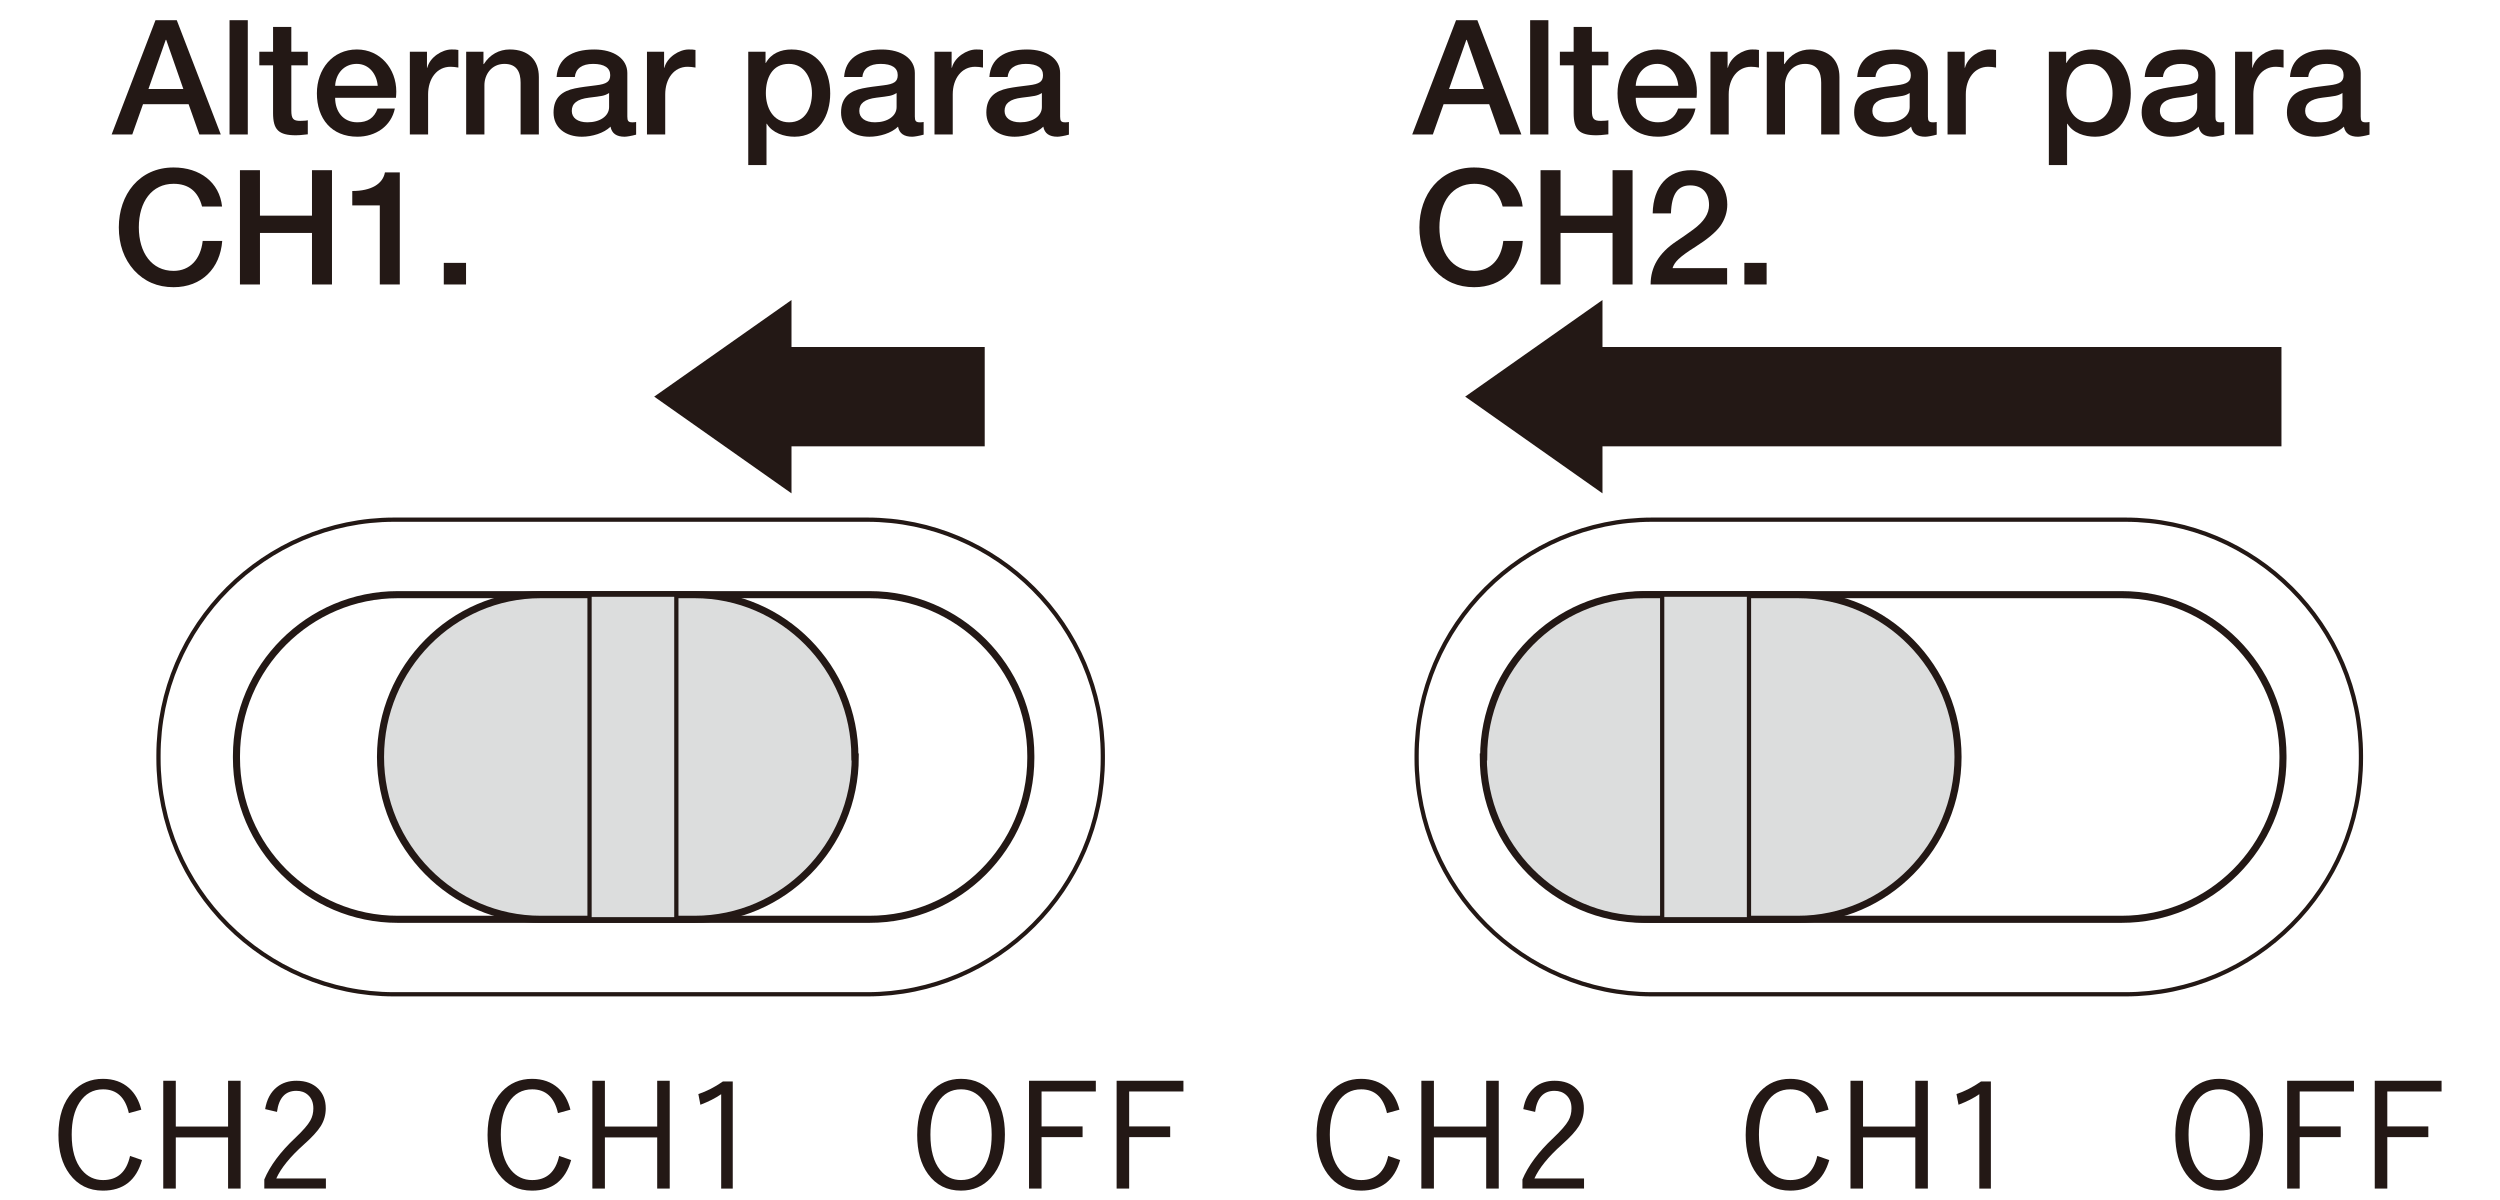 <?xml version="1.0" encoding="utf-8"?>
<!-- Generator: Adobe Illustrator 27.7.0, SVG Export Plug-In . SVG Version: 6.00 Build 0)  -->
<svg version="1.1" id="レイヤー_1" xmlns="http://www.w3.org/2000/svg" xmlns:xlink="http://www.w3.org/1999/xlink" x="0px"
	 y="0px" viewBox="0 0 250 120" enable-background="new 0 0 250 120" xml:space="preserve">
<polyline fill="#231815" points="146.517,39.663 160.248,49.336 160.248,44.63 228.146,44.63 228.146,34.701 160.248,34.701 
	160.248,30 146.517,39.663 "/>
<polyline fill="#231815" points="65.419,39.663 79.15,49.336 79.15,44.63 98.472,44.63 98.472,34.701 79.15,34.701 79.15,30 
	65.419,39.663 "/>
<g>
	<path fill="#231815" d="M17.677,2.019l4.402,11.429h-2.145l-1.073-3.025H14.3l-1.073,3.025h-2.064l4.386-11.429H17.677z
		 M16.573,3.988l-1.729,4.914h3.49l-1.713-4.914H16.573z"/>
	<path fill="#231815" d="M24.779,2.019v11.429h-1.825V2.019H24.779z"/>
	<path fill="#231815" d="M29.132,2.691v2.481h1.648v1.36h-1.648v4.514c0,0.864,0.208,1.041,0.912,1.041
		c0.336,0,0.672-0.032,0.736-0.064v1.409c-0.72,0.08-0.928,0.096-1.185,0.096c-1.745,0-2.289-0.56-2.289-2.225v-4.77H25.93v-1.36
		h1.376V2.691H29.132z"/>
	<path fill="#231815" d="M39.629,9.158c0,0.208-0.016,0.416-0.032,0.624h-6.083c0,1.361,0.785,2.449,2.225,2.449
		c1.008,0,1.681-0.417,2.017-1.377h1.729c-0.368,1.777-1.937,2.817-3.746,2.817c-2.609,0-4.05-1.825-4.05-4.338
		c0-2.385,1.537-4.386,4.002-4.386C38.029,4.948,39.629,6.869,39.629,9.158z M37.772,8.581c-0.096-1.152-0.848-2.193-2.097-2.193
		c-1.281,0-2.097,0.977-2.161,2.193H37.772z"/>
	<path fill="#231815" d="M45.836,4.997v1.76c-0.272-0.048-0.528-0.08-0.785-0.08c-1.36,0-2.241,1.184-2.241,2.769v4.001h-1.825
		V5.172h1.712v1.601h0.032c0.256-1.056,1.489-1.825,2.417-1.825C45.5,4.948,45.564,4.948,45.836,4.997z"/>
	<path fill="#231815" d="M53.885,7.702v5.746h-1.825v-5.17c0-1.057-0.368-1.889-1.617-1.889c-1.281,0-2.001,1.057-2.001,2.129v4.93
		h-1.825V5.172h1.729v1.216l0.032,0.032c0.592-0.96,1.537-1.473,2.593-1.473C52.876,4.948,53.885,6.037,53.885,7.702z"/>
	<path fill="#231815" d="M62.733,7.301v4.354c0,0.433,0.096,0.577,0.496,0.577c0.096,0,0.256,0,0.384-0.032v1.265
		c-0.464,0.128-0.944,0.208-1.152,0.208c-0.8,0-1.281-0.32-1.409-1.008c-0.656,0.656-1.857,1.008-2.865,1.008
		c-1.632,0-2.833-0.896-2.833-2.417c0-1.553,0.913-2.161,2.145-2.417c0.624-0.128,1.312-0.208,2.081-0.304
		c1.104-0.128,1.441-0.384,1.441-1.024c0-0.72-0.577-1.121-1.713-1.121c-1.121,0-1.745,0.48-1.825,1.313h-1.825
		c0.128-1.809,1.44-2.753,3.761-2.753C61.42,4.948,62.733,5.893,62.733,7.301z M58.748,12.231c1.249,0,2.161-0.625,2.161-1.521
		V9.302c-0.496,0.304-0.736,0.304-2.001,0.464c-1.2,0.144-1.729,0.576-1.729,1.329C57.179,11.783,57.755,12.231,58.748,12.231z"/>
	<path fill="#231815" d="M69.548,4.997v1.76c-0.272-0.048-0.528-0.08-0.785-0.08c-1.36,0-2.241,1.184-2.241,2.769v4.001h-1.825
		V5.172h1.712v1.601h0.032c0.256-1.056,1.489-1.825,2.417-1.825C69.212,4.948,69.276,4.948,69.548,4.997z"/>
	<path fill="#231815" d="M83.021,9.35c0,2.177-1.088,4.322-3.569,4.322c-1.041,0-2.209-0.368-2.769-1.296H76.65v4.129h-1.825V5.172
		h1.729v1.121h0.032c0.528-0.96,1.505-1.345,2.561-1.345C81.741,4.948,83.021,6.933,83.021,9.35z M78.907,12.231
		c1.649,0,2.289-1.473,2.289-2.914c0-1.376-0.688-2.929-2.305-2.929c-1.697,0-2.305,1.441-2.305,2.929
		C76.586,10.743,77.291,12.231,78.907,12.231z"/>
	<path fill="#231815" d="M91.484,7.301v4.354c0,0.433,0.096,0.577,0.496,0.577c0.096,0,0.256,0,0.384-0.032v1.265
		c-0.464,0.128-0.944,0.208-1.152,0.208c-0.8,0-1.281-0.32-1.409-1.008c-0.656,0.656-1.856,1.008-2.865,1.008
		c-1.632,0-2.833-0.896-2.833-2.417c0-1.553,0.913-2.161,2.145-2.417c0.624-0.128,1.312-0.208,2.081-0.304
		c1.104-0.128,1.441-0.384,1.441-1.024c0-0.72-0.577-1.121-1.713-1.121c-1.121,0-1.745,0.48-1.825,1.313H84.41
		c0.128-1.809,1.44-2.753,3.761-2.753C90.172,4.948,91.484,5.893,91.484,7.301z M87.499,12.231c1.249,0,2.161-0.625,2.161-1.521
		V9.302c-0.496,0.304-0.736,0.304-2.001,0.464c-1.2,0.144-1.729,0.576-1.729,1.329C85.93,11.783,86.506,12.231,87.499,12.231z"/>
	<path fill="#231815" d="M98.3,4.997v1.76c-0.272-0.048-0.528-0.08-0.785-0.08c-1.36,0-2.241,1.184-2.241,2.769v4.001H93.45V5.172
		h1.712v1.601h0.032c0.256-1.056,1.489-1.825,2.417-1.825C97.963,4.948,98.027,4.948,98.3,4.997z"/>
	<path fill="#231815" d="M106.012,7.301v4.354c0,0.433,0.096,0.577,0.496,0.577c0.096,0,0.256,0,0.384-0.032v1.265
		c-0.464,0.128-0.944,0.208-1.152,0.208c-0.8,0-1.281-0.32-1.409-1.008c-0.656,0.656-1.857,1.008-2.865,1.008
		c-1.632,0-2.833-0.896-2.833-2.417c0-1.553,0.913-2.161,2.145-2.417c0.624-0.128,1.312-0.208,2.081-0.304
		c1.104-0.128,1.441-0.384,1.441-1.024c0-0.72-0.577-1.121-1.713-1.121c-1.121,0-1.745,0.48-1.825,1.313h-1.825
		c0.128-1.809,1.44-2.753,3.761-2.753C104.7,4.948,106.012,5.893,106.012,7.301z M102.027,12.231c1.249,0,2.161-0.625,2.161-1.521
		V9.302c-0.496,0.304-0.736,0.304-2.001,0.464c-1.2,0.144-1.729,0.576-1.729,1.329C100.458,11.783,101.034,12.231,102.027,12.231z"
		/>
	<path fill="#231815" d="M22.207,20.653h-2.001c-0.4-1.521-1.345-2.273-2.849-2.273c-2.177,0-3.474,1.809-3.474,4.354
		c0,2.529,1.281,4.354,3.474,4.354c1.633,0,2.705-1.153,2.913-2.993h1.953c-0.208,2.737-2.049,4.625-4.866,4.625
		c-1.617,0-2.929-0.576-3.954-1.697c-1.008-1.136-1.521-2.577-1.521-4.29c0-3.265,2.033-5.986,5.474-5.986
		C19.998,16.747,21.951,18.236,22.207,20.653z"/>
	<path fill="#231815" d="M25.996,17.019v4.546h5.202v-4.546h2v11.429h-2v-5.154h-5.202v5.154h-2.001V17.019H25.996z"/>
	<path fill="#231815" d="M39.98,17.243v11.205h-2V20.54h-2.753V19.1c1.889,0,3.058-0.705,3.266-1.857H39.98z"/>
	<path fill="#231815" d="M46.604,26.287v2.161h-2.225v-2.161H46.604z"/>
</g>
<g>
	<path fill="#231815" d="M147.735,2.019l4.402,11.429h-2.146l-1.072-3.025h-4.562l-1.072,3.025h-2.065l4.386-11.429H147.735z
		 M146.631,3.988l-1.729,4.914h3.489l-1.713-4.914H146.631z"/>
	<path fill="#231815" d="M154.838,2.019v11.429h-1.824V2.019H154.838z"/>
	<path fill="#231815" d="M159.189,2.691v2.481h1.648v1.36h-1.648v4.514c0,0.864,0.208,1.041,0.913,1.041
		c0.336,0,0.672-0.032,0.735-0.064v1.409c-0.72,0.08-0.928,0.096-1.184,0.096c-1.745,0-2.289-0.56-2.289-2.225v-4.77h-1.377v-1.36
		h1.377V2.691H159.189z"/>
	<path fill="#231815" d="M169.688,9.158c0,0.208-0.016,0.416-0.031,0.624h-6.083c0,1.361,0.784,2.449,2.225,2.449
		c1.009,0,1.682-0.417,2.018-1.377h1.729c-0.368,1.777-1.937,2.817-3.746,2.817c-2.608,0-4.049-1.825-4.049-4.338
		c0-2.385,1.536-4.386,4.001-4.386C168.087,4.948,169.688,6.869,169.688,9.158z M167.831,8.581
		c-0.096-1.152-0.849-2.193-2.097-2.193c-1.28,0-2.097,0.977-2.161,2.193H167.831z"/>
	<path fill="#231815" d="M175.896,4.997v1.76c-0.272-0.048-0.528-0.08-0.784-0.08c-1.361,0-2.241,1.184-2.241,2.769v4.001h-1.825
		V5.172h1.713v1.601h0.032c0.256-1.056,1.488-1.825,2.417-1.825C175.56,4.948,175.623,4.948,175.896,4.997z"/>
	<path fill="#231815" d="M183.944,7.702v5.746h-1.825v-5.17c0-1.057-0.368-1.889-1.616-1.889c-1.28,0-2.001,1.057-2.001,2.129v4.93
		h-1.825V5.172h1.729v1.216l0.031,0.032c0.593-0.96,1.537-1.473,2.594-1.473C182.936,4.948,183.944,6.037,183.944,7.702z"/>
	<path fill="#231815" d="M192.792,7.301v4.354c0,0.433,0.096,0.577,0.496,0.577c0.096,0,0.256,0,0.384-0.032v1.265
		c-0.464,0.128-0.944,0.208-1.152,0.208c-0.801,0-1.28-0.32-1.408-1.008c-0.656,0.656-1.857,1.008-2.865,1.008
		c-1.633,0-2.833-0.896-2.833-2.417c0-1.553,0.912-2.161,2.145-2.417c0.624-0.128,1.312-0.208,2.081-0.304
		c1.104-0.128,1.44-0.384,1.44-1.024c0-0.72-0.576-1.121-1.713-1.121c-1.12,0-1.745,0.48-1.825,1.313h-1.824
		c0.128-1.809,1.44-2.753,3.762-2.753C191.479,4.948,192.792,5.893,192.792,7.301z M188.806,12.231c1.249,0,2.161-0.625,2.161-1.521
		V9.302c-0.496,0.304-0.736,0.304-2.001,0.464c-1.2,0.144-1.729,0.576-1.729,1.329C187.237,11.783,187.813,12.231,188.806,12.231z"
		/>
	<path fill="#231815" d="M199.606,4.997v1.76c-0.272-0.048-0.528-0.08-0.784-0.08c-1.361,0-2.241,1.184-2.241,2.769v4.001h-1.825
		V5.172h1.713v1.601h0.032c0.256-1.056,1.488-1.825,2.417-1.825C199.271,4.948,199.334,4.948,199.606,4.997z"/>
	<path fill="#231815" d="M213.08,9.35c0,2.177-1.089,4.322-3.569,4.322c-1.041,0-2.209-0.368-2.77-1.296h-0.032v4.129h-1.824V5.172
		h1.729v1.121h0.032c0.527-0.96,1.504-1.345,2.561-1.345C211.799,4.948,213.08,6.933,213.08,9.35z M208.966,12.231
		c1.648,0,2.289-1.473,2.289-2.914c0-1.376-0.688-2.929-2.305-2.929c-1.697,0-2.305,1.441-2.305,2.929
		C206.646,10.743,207.35,12.231,208.966,12.231z"/>
	<path fill="#231815" d="M221.543,7.301v4.354c0,0.433,0.096,0.577,0.496,0.577c0.096,0,0.256,0,0.384-0.032v1.265
		c-0.464,0.128-0.944,0.208-1.152,0.208c-0.801,0-1.28-0.32-1.408-1.008c-0.656,0.656-1.857,1.008-2.865,1.008
		c-1.633,0-2.834-0.896-2.834-2.417c0-1.553,0.913-2.161,2.146-2.417c0.624-0.128,1.312-0.208,2.081-0.304
		c1.104-0.128,1.44-0.384,1.44-1.024c0-0.72-0.576-1.121-1.713-1.121c-1.12,0-1.745,0.48-1.825,1.313h-1.824
		c0.128-1.809,1.44-2.753,3.762-2.753C220.23,4.948,221.543,5.893,221.543,7.301z M217.557,12.231c1.249,0,2.161-0.625,2.161-1.521
		V9.302c-0.496,0.304-0.736,0.304-2.001,0.464c-1.2,0.144-1.729,0.576-1.729,1.329C215.988,11.783,216.564,12.231,217.557,12.231z"
		/>
	<path fill="#231815" d="M228.358,4.997v1.76c-0.272-0.048-0.528-0.08-0.784-0.08c-1.361,0-2.241,1.184-2.241,2.769v4.001h-1.825
		V5.172h1.713v1.601h0.032c0.256-1.056,1.488-1.825,2.417-1.825C228.022,4.948,228.086,4.948,228.358,4.997z"/>
	<path fill="#231815" d="M236.071,7.301v4.354c0,0.433,0.096,0.577,0.496,0.577c0.096,0,0.256,0,0.384-0.032v1.265
		c-0.464,0.128-0.944,0.208-1.152,0.208c-0.801,0-1.28-0.32-1.408-1.008c-0.656,0.656-1.857,1.008-2.865,1.008
		c-1.633,0-2.833-0.896-2.833-2.417c0-1.553,0.912-2.161,2.145-2.417c0.624-0.128,1.312-0.208,2.081-0.304
		c1.104-0.128,1.44-0.384,1.44-1.024c0-0.72-0.576-1.121-1.713-1.121c-1.12,0-1.745,0.48-1.825,1.313h-1.824
		c0.128-1.809,1.44-2.753,3.762-2.753C234.759,4.948,236.071,5.893,236.071,7.301z M232.085,12.231c1.249,0,2.161-0.625,2.161-1.521
		V9.302c-0.496,0.304-0.736,0.304-2.001,0.464c-1.2,0.144-1.729,0.576-1.729,1.329C230.517,11.783,231.093,12.231,232.085,12.231z"
		/>
	<path fill="#231815" d="M152.266,20.653h-2.001c-0.4-1.521-1.345-2.273-2.85-2.273c-2.177,0-3.473,1.809-3.473,4.354
		c0,2.529,1.28,4.354,3.473,4.354c1.633,0,2.705-1.153,2.914-2.993h1.952c-0.208,2.737-2.049,4.625-4.866,4.625
		c-1.616,0-2.929-0.576-3.953-1.697c-1.009-1.136-1.521-2.577-1.521-4.29c0-3.265,2.032-5.986,5.474-5.986
		C150.057,16.747,152.01,18.236,152.266,20.653z"/>
	<path fill="#231815" d="M156.054,17.019v4.546h5.202v-4.546h2.001v11.429h-2.001v-5.154h-5.202v5.154h-2V17.019H156.054z"/>
	<path fill="#231815" d="M172.728,20.46c0,0.769-0.24,1.473-0.688,2.129c-0.465,0.64-1.312,1.345-2.529,2.113
		c-1.601,1.008-2.065,1.505-2.257,2.113h5.458v1.633h-7.651c0-1.729,0.816-3.137,2.562-4.306c0.576-0.384,1.152-0.784,1.696-1.185
		c1.089-0.8,1.585-1.601,1.585-2.449c0-1.248-0.704-1.969-1.889-1.969c-1.232,0-1.857,0.849-1.921,2.801h-1.825
		c0.048-2.721,1.537-4.322,3.857-4.322C171.352,17.019,172.728,18.459,172.728,20.46z"/>
	<path fill="#231815" d="M176.662,26.287v2.161h-2.225v-2.161H176.662z"/>
</g>
<g>
	<path fill="none" stroke="#231815" stroke-width="0.425" stroke-miterlimit="10" d="M15.849,75.859v-0.322
		c0-12.964,10.607-23.57,23.57-23.57h47.292c12.964,0,23.57,10.607,23.57,23.57v0.322c0,12.964-10.607,23.57-23.57,23.57H39.419
		C26.455,99.429,15.849,88.822,15.849,75.859z"/>
	<path fill="none" stroke="#231815" stroke-width="0.709" stroke-miterlimit="10" d="M23.646,75.808v-0.22
		c0-8.867,7.255-16.122,16.122-16.122H86.96c8.867,0,16.122,7.255,16.122,16.122v0.22c0,8.867-7.255,16.122-16.122,16.122H39.768
		C30.901,91.93,23.646,84.675,23.646,75.808z"/>
	<g>
		<path fill="#DCDDDD" stroke="#231815" stroke-width="0.709" stroke-miterlimit="10" d="M38.051,75.698L38.051,75.698
			c0-8.928,7.206-16.232,16.013-16.232h15.412c8.807,0,16.013,7.304,16.013,16.232l0.036,0c0,8.928-7.242,16.232-16.049,16.232
			H54.064C45.257,91.93,38.051,84.626,38.051,75.698z"/>
		
			<rect x="47.062" y="71.358" transform="matrix(-1.836970e-16 1 -1 -1.836970e-16 138.992 12.403)" fill="#DCDDDD" stroke="#231815" stroke-width="0.425" stroke-miterlimit="10" width="32.464" height="8.68"/>
	</g>
	<g>
		<path fill="#231815" d="M96.101,107.883c1.404,0,2.507,0.55,3.305,1.65c0.724,0.991,1.085,2.299,1.085,3.922
			c0,1.857-0.467,3.299-1.402,4.322c-0.784,0.857-1.781,1.286-2.988,1.286c-1.395,0-2.495-0.552-3.298-1.657
			c-0.724-0.995-1.085-2.3-1.085-3.915c0-1.863,0.47-3.302,1.41-4.322C93.911,108.312,94.903,107.883,96.101,107.883z
			 M96.101,108.933c-0.992,0-1.762,0.436-2.312,1.307c-0.499,0.795-0.747,1.872-0.747,3.229c0,1.548,0.322,2.724,0.966,3.529
			c0.536,0.672,1.233,1.007,2.093,1.007c1.001,0,1.774-0.438,2.319-1.315c0.499-0.791,0.747-1.865,0.747-3.222
			c0-1.557-0.319-2.736-0.958-3.536C97.673,109.267,96.97,108.933,96.101,108.933z"/>
		<path fill="#231815" d="M109.583,108.076v1.072h-5.427v3.493h4.102v1.072h-4.102v5.144h-1.254v-10.781H109.583z"/>
		<path fill="#231815" d="M118.343,108.076v1.072h-5.427v3.493h4.102v1.072h-4.102v5.144h-1.254v-10.781H118.343z"/>
	</g>
	<g>
		<g>
			<path fill="#231815" d="M57.043,110.97l-1.247,0.343c-0.358-1.586-1.217-2.379-2.579-2.379c-1.001,0-1.785,0.438-2.354,1.315
				c-0.522,0.8-0.782,1.874-0.782,3.222c0,1.534,0.337,2.708,1.008,3.522c0.559,0.677,1.269,1.014,2.128,1.014
				c1.443,0,2.342-0.806,2.699-2.415l1.198,0.414c-0.578,2.038-1.882,3.058-3.911,3.058c-1.404,0-2.516-0.552-3.334-1.657
				c-0.742-0.995-1.114-2.3-1.114-3.915c0-1.857,0.477-3.299,1.431-4.322c0.798-0.857,1.804-1.286,3.016-1.286
				c1.057,0,1.931,0.309,2.622,0.929C56.41,109.341,56.817,110.06,57.043,110.97z"/>
			<path fill="#231815" d="M66.973,108.076v10.781h-1.254v-5.115h-5.229v5.115h-1.254v-10.781h1.254v4.579h5.229v-4.579H66.973z"/>
			<path fill="#231815" d="M72.118,118.857v-9.437c-0.564,0.391-1.256,0.743-2.079,1.057l-0.204-1.072
				c0.823-0.271,1.64-0.691,2.453-1.257h0.987v10.709H72.118z"/>
		</g>
	</g>
	<g>
		<g>
			<path fill="#231815" d="M14.132,110.97l-1.247,0.343c-0.358-1.586-1.217-2.379-2.579-2.379c-1.001,0-1.785,0.438-2.354,1.315
				c-0.522,0.8-0.782,1.874-0.782,3.222c0,1.534,0.337,2.708,1.008,3.522c0.559,0.677,1.269,1.014,2.128,1.014
				c1.443,0,2.342-0.806,2.699-2.415l1.198,0.414c-0.578,2.038-1.882,3.058-3.911,3.058c-1.404,0-2.516-0.552-3.334-1.657
				c-0.742-0.995-1.114-2.3-1.114-3.915c0-1.857,0.477-3.299,1.431-4.322c0.798-0.857,1.804-1.286,3.016-1.286
				c1.057,0,1.931,0.309,2.622,0.929C13.499,109.341,13.906,110.06,14.132,110.97z"/>
			<path fill="#231815" d="M24.062,108.076v10.781h-1.254v-5.115h-5.229v5.115h-1.254v-10.781h1.254v4.579h5.229v-4.579H24.062z"/>
			<path fill="#231815" d="M26.514,110.912c0.16-0.972,0.555-1.707,1.184-2.208c0.53-0.42,1.179-0.629,1.945-0.629
				c0.939,0,1.677,0.277,2.213,0.829c0.479,0.495,0.719,1.141,0.719,1.936c0,0.648-0.167,1.238-0.5,1.772
				c-0.324,0.514-0.883,1.123-1.677,1.829c-1.381,1.234-2.305,2.37-2.77,3.408h4.962v1.007h-6.16v-0.907
				c0.573-1.372,1.602-2.756,3.087-4.151c0.77-0.729,1.276-1.309,1.515-1.743c0.203-0.363,0.303-0.766,0.303-1.215
				c0-0.577-0.178-1.023-0.536-1.343c-0.305-0.277-0.692-0.414-1.163-0.414c-1.105,0-1.75,0.702-1.938,2.108L26.514,110.912z"/>
		</g>
	</g>
</g>
<g>
	<path fill="none" stroke="#231815" stroke-width="0.425" stroke-miterlimit="10" d="M236.094,75.859v-0.322
		c0-12.964-10.607-23.57-23.57-23.57h-47.292c-12.964,0-23.57,10.607-23.57,23.57v0.322c0,12.964,10.607,23.57,23.57,23.57h47.292
		C225.487,99.429,236.094,88.822,236.094,75.859z"/>
	<path fill="none" stroke="#231815" stroke-width="0.709" stroke-miterlimit="10" d="M228.296,75.808v-0.22
		c0-8.867-7.255-16.122-16.122-16.122h-47.192c-8.867,0-16.122,7.255-16.122,16.122v0.22c0,8.867,7.255,16.122,16.122,16.122h47.192
		C221.041,91.93,228.296,84.675,228.296,75.808z"/>
	<g>
		<path fill="#DCDDDD" stroke="#231815" stroke-width="0.709" stroke-miterlimit="10" d="M195.802,75.698L195.802,75.698
			c0-8.928-7.206-16.232-16.013-16.232h-15.412c-8.807,0-16.013,7.304-16.013,16.232l-0.036,0c0,8.928,7.242,16.232,16.049,16.232
			h15.412C188.596,91.93,195.802,84.626,195.802,75.698z"/>
		
			<rect x="154.326" y="71.358" transform="matrix(-1.836970e-16 1 -1 -1.836970e-16 246.256 -94.861)" fill="#DCDDDD" stroke="#231815" stroke-width="0.425" stroke-miterlimit="10" width="32.464" height="8.68"/>
	</g>
	<g>
		<path fill="#231815" d="M221.914,107.883c1.404,0,2.507,0.55,3.305,1.65c0.724,0.991,1.085,2.299,1.085,3.922
			c0,1.857-0.467,3.299-1.402,4.322c-0.784,0.857-1.781,1.286-2.988,1.286c-1.395,0-2.495-0.552-3.298-1.657
			c-0.724-0.995-1.085-2.3-1.085-3.915c0-1.863,0.47-3.302,1.41-4.322C219.724,108.312,220.716,107.883,221.914,107.883z
			 M221.914,108.933c-0.992,0-1.762,0.436-2.312,1.307c-0.499,0.795-0.747,1.872-0.747,3.229c0,1.548,0.322,2.724,0.966,3.529
			c0.536,0.672,1.233,1.007,2.093,1.007c1.001,0,1.774-0.438,2.319-1.315c0.499-0.791,0.747-1.865,0.747-3.222
			c0-1.557-0.319-2.736-0.958-3.536C223.486,109.267,222.783,108.933,221.914,108.933z"/>
		<path fill="#231815" d="M235.396,108.076v1.072h-5.427v3.493h4.102v1.072h-4.102v5.144h-1.254v-10.781H235.396z"/>
		<path fill="#231815" d="M244.157,108.076v1.072h-5.427v3.493h4.102v1.072h-4.102v5.144h-1.254v-10.781H244.157z"/>
	</g>
	<g>
		<g>
			<path fill="#231815" d="M182.856,110.97l-1.247,0.343c-0.358-1.586-1.217-2.379-2.579-2.379c-1.001,0-1.785,0.438-2.354,1.315
				c-0.522,0.8-0.782,1.874-0.782,3.222c0,1.534,0.337,2.708,1.008,3.522c0.559,0.677,1.269,1.014,2.128,1.014
				c1.443,0,2.342-0.806,2.699-2.415l1.198,0.414c-0.578,2.038-1.882,3.058-3.911,3.058c-1.404,0-2.516-0.552-3.334-1.657
				c-0.742-0.995-1.114-2.3-1.114-3.915c0-1.857,0.477-3.299,1.431-4.322c0.798-0.857,1.804-1.286,3.016-1.286
				c1.057,0,1.931,0.309,2.622,0.929C182.223,109.341,182.63,110.06,182.856,110.97z"/>
			<path fill="#231815" d="M192.786,108.076v10.781h-1.254v-5.115h-5.229v5.115h-1.254v-10.781h1.254v4.579h5.229v-4.579H192.786z"
				/>
			<path fill="#231815" d="M197.931,118.857v-9.437c-0.564,0.391-1.256,0.743-2.079,1.057l-0.204-1.072
				c0.823-0.271,1.64-0.691,2.453-1.257h0.987v10.709H197.931z"/>
		</g>
	</g>
	<g>
		<g>
			<path fill="#231815" d="M139.945,110.97l-1.247,0.343c-0.358-1.586-1.217-2.379-2.579-2.379c-1.001,0-1.785,0.438-2.354,1.315
				c-0.522,0.8-0.782,1.874-0.782,3.222c0,1.534,0.337,2.708,1.008,3.522c0.559,0.677,1.269,1.014,2.128,1.014
				c1.443,0,2.342-0.806,2.699-2.415l1.198,0.414c-0.578,2.038-1.882,3.058-3.911,3.058c-1.404,0-2.516-0.552-3.334-1.657
				c-0.742-0.995-1.114-2.3-1.114-3.915c0-1.857,0.477-3.299,1.431-4.322c0.798-0.857,1.804-1.286,3.016-1.286
				c1.057,0,1.931,0.309,2.622,0.929C139.312,109.341,139.719,110.06,139.945,110.97z"/>
			<path fill="#231815" d="M149.875,108.076v10.781h-1.255v-5.115h-5.229v5.115h-1.255v-10.781h1.255v4.579h5.229v-4.579H149.875z"
				/>
			<path fill="#231815" d="M152.327,110.912c0.16-0.972,0.555-1.707,1.184-2.208c0.53-0.42,1.179-0.629,1.945-0.629
				c0.939,0,1.677,0.277,2.213,0.829c0.479,0.495,0.719,1.141,0.719,1.936c0,0.648-0.167,1.238-0.5,1.772
				c-0.324,0.514-0.883,1.123-1.677,1.829c-1.381,1.234-2.305,2.37-2.77,3.408h4.962v1.007h-6.16v-0.907
				c0.573-1.372,1.602-2.756,3.087-4.151c0.77-0.729,1.276-1.309,1.515-1.743c0.203-0.363,0.303-0.766,0.303-1.215
				c0-0.577-0.178-1.023-0.536-1.343c-0.305-0.277-0.692-0.414-1.163-0.414c-1.105,0-1.75,0.702-1.938,2.108L152.327,110.912z"/>
		</g>
	</g>
</g>
<g>
</g>
<g>
</g>
<g>
</g>
<g>
</g>
<g>
</g>
<g>
</g>
<g>
</g>
<g>
</g>
<g>
</g>
<g>
</g>
<g>
</g>
</svg>
